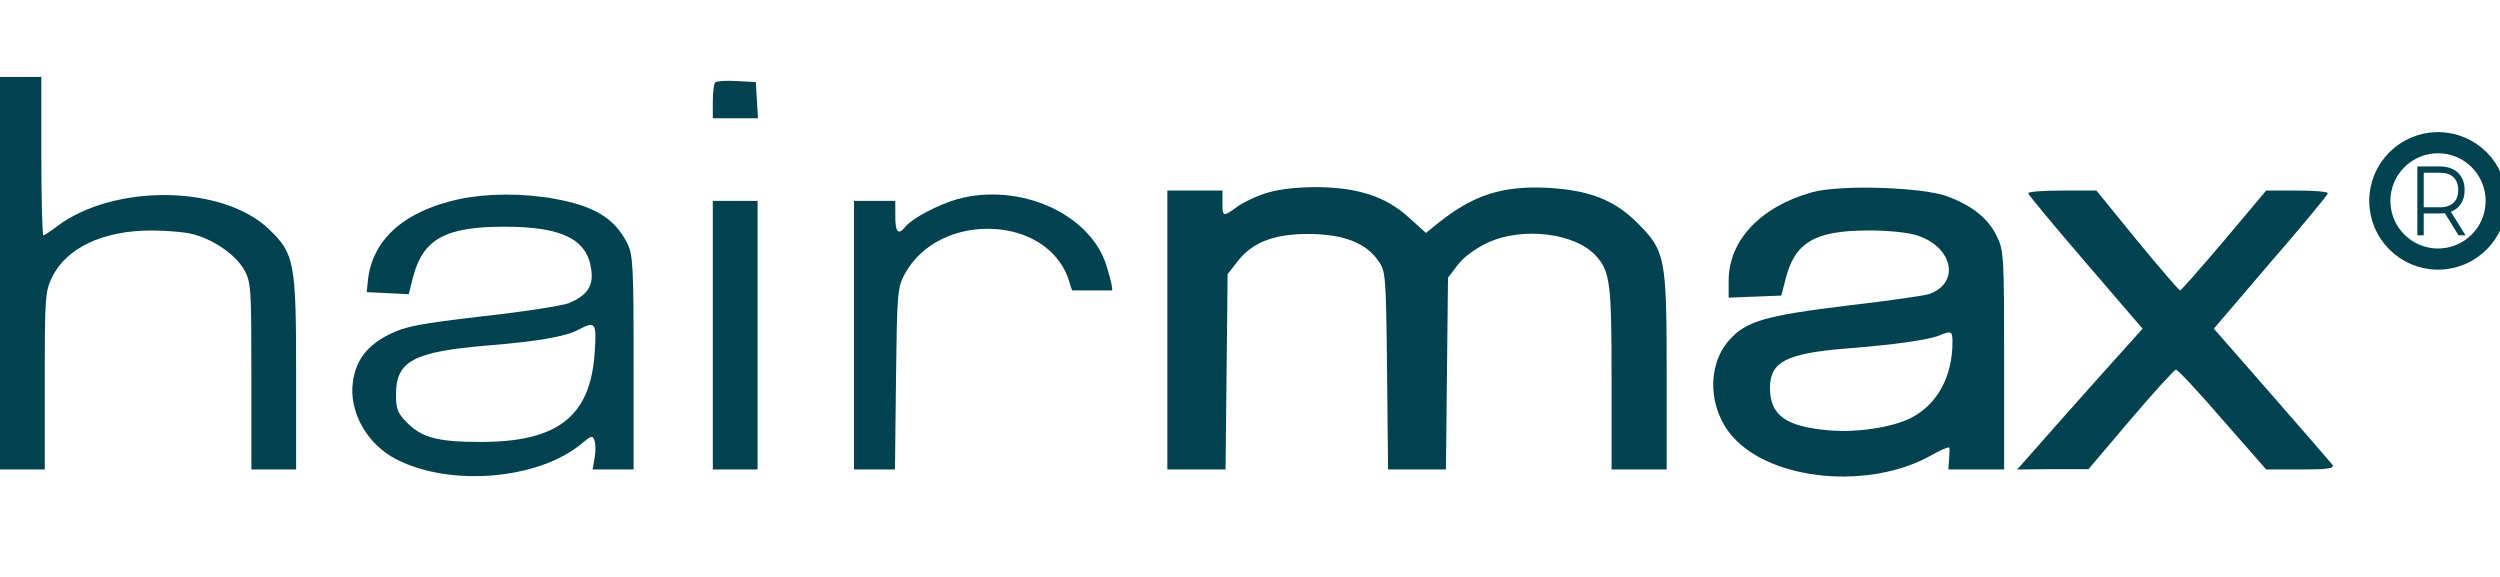 <?xml version="1.0" encoding="UTF-8"?>
<svg xmlns="http://www.w3.org/2000/svg" width="130" height="30" viewBox="0 0 130 30" fill="none">
  <g clip-path="url(#clip0_128_636)">
    <path d="M0 14.207V24.413H1.164H2.328V19.811C2.328 15.478 2.346 15.174 2.704 14.421C3.456 12.882 5.354 11.986 7.879 11.986C8.72 11.986 9.723 12.076 10.117 12.201C11.191 12.505 12.266 13.275 12.696 14.027C13.054 14.672 13.072 14.959 13.072 19.561V24.413H14.236H15.399V19.435C15.399 13.652 15.31 13.204 14.021 11.95C11.621 9.605 5.909 9.533 2.937 11.789C2.614 12.04 2.31 12.237 2.256 12.237C2.202 12.237 2.149 10.375 2.149 8.118V4H1.074H0V14.207Z" fill="#004250"></path>
    <path d="M37.191 4.287C37.12 4.358 37.066 4.806 37.066 5.289V6.149H38.248H39.412L39.358 5.2L39.304 4.269L38.32 4.215C37.764 4.179 37.263 4.215 37.191 4.287Z" fill="#004250"></path>
    <path d="M65.752 10.07C65.215 10.249 64.552 10.572 64.284 10.787C63.603 11.288 63.567 11.27 63.567 10.536V9.909H62.135H60.702V17.161V24.413H62.224H63.729L63.782 19.346L63.836 14.26L64.32 13.634C65.107 12.595 66.236 12.165 68.062 12.165C69.853 12.183 70.999 12.613 71.661 13.544C72.055 14.099 72.073 14.242 72.127 19.274L72.18 24.413H73.684H75.189L75.242 19.435L75.296 14.439L75.815 13.759C76.138 13.347 76.729 12.917 77.337 12.631C79.164 11.771 81.939 12.112 83.014 13.329C83.73 14.135 83.802 14.78 83.802 19.686V24.413H85.234H86.667V19.346C86.667 13.365 86.595 13.043 85.144 11.592C83.945 10.393 82.656 9.891 80.471 9.766C78.107 9.658 76.657 10.124 74.813 11.574L74.15 12.112L73.255 11.306C72.037 10.196 70.551 9.73 68.348 9.73C67.22 9.748 66.397 9.855 65.752 10.07Z" fill="#004250"></path>
    <path d="M94.223 9.999C91.537 10.751 89.89 12.505 89.89 14.601V15.478L91.251 15.424L92.629 15.37L92.844 14.529C93.328 12.613 94.348 12.004 97.052 11.986C98.001 11.968 99.129 12.076 99.613 12.219C101.511 12.774 101.977 14.672 100.347 15.281C100.132 15.37 98.198 15.639 96.067 15.89C91.806 16.409 90.785 16.696 89.908 17.698C88.744 19.023 88.833 21.262 90.087 22.694C92.11 25.004 97.213 25.488 100.419 23.679C100.92 23.393 101.35 23.213 101.368 23.285C101.386 23.375 101.368 23.643 101.35 23.912L101.314 24.413H102.764H104.215V18.737C104.215 13.347 104.197 13.025 103.839 12.291C103.391 11.377 102.621 10.733 101.314 10.231C100.061 9.73 95.691 9.587 94.223 9.999ZM101.529 17.788C101.529 19.578 100.741 21.029 99.38 21.727C98.413 22.229 96.479 22.515 95.047 22.372C92.844 22.175 92.038 21.584 92.038 20.169C92.038 18.826 92.88 18.379 95.942 18.128C98.467 17.931 100.258 17.68 100.831 17.448C101.475 17.179 101.529 17.215 101.529 17.788Z" fill="#004250"></path>
    <path d="M105.468 10.052C105.468 10.124 106.811 11.736 108.441 13.634L111.413 17.09L110.178 18.468C109.497 19.22 108.029 20.868 106.919 22.121L104.895 24.413L106.758 24.395H108.602L110.804 21.799C112.004 20.384 113.078 19.22 113.15 19.22C113.24 19.22 114.332 20.384 115.567 21.817L117.842 24.413H119.632C121.029 24.413 121.387 24.36 121.297 24.18C121.208 24.073 119.793 22.426 118.128 20.527L115.12 17.09L118.074 13.634C119.722 11.736 121.047 10.124 121.047 10.052C121.047 9.963 120.331 9.909 119.435 9.909H117.842L115.657 12.505C114.439 13.938 113.419 15.102 113.365 15.102C113.311 15.102 112.308 13.938 111.127 12.505L109.014 9.909H107.241C106.256 9.909 105.468 9.963 105.468 10.052Z" fill="#004250"></path>
    <path d="M23.869 10.357C20.986 10.983 19.321 12.488 19.124 14.654L19.07 15.191L20.163 15.245L21.255 15.299L21.47 14.439C21.989 12.434 23.135 11.789 26.233 11.789C29.223 11.789 30.53 12.434 30.745 14.01C30.871 14.869 30.548 15.353 29.581 15.764C29.259 15.89 27.253 16.212 25.105 16.445C21.774 16.839 21.076 16.964 20.234 17.394C19.106 17.949 18.515 18.719 18.354 19.829C18.121 21.387 19.07 23.106 20.628 23.894C23.439 25.326 28.006 24.933 30.244 23.07C30.727 22.658 30.817 22.623 30.906 22.891C30.978 23.052 30.978 23.446 30.924 23.787L30.817 24.413H31.891H32.948V18.862C32.948 13.741 32.912 13.24 32.608 12.631C31.945 11.342 30.906 10.715 28.847 10.339C27.146 10.034 25.302 10.052 23.869 10.357ZM30.924 18.325C30.709 21.656 29.008 22.981 24.997 22.981C22.795 22.981 21.953 22.766 21.183 21.996C20.682 21.494 20.592 21.28 20.592 20.51C20.592 18.773 21.506 18.289 25.337 17.967C27.97 17.752 29.438 17.501 30.083 17.143C30.96 16.678 31.032 16.767 30.924 18.325Z" fill="#004250"></path>
    <path d="M37.066 17.43V24.413H38.23H39.394V17.43V10.446H38.23H37.066V17.43Z" fill="#004250"></path>
    <path fill-rule="evenodd" clip-rule="evenodd" d="M47.094 11.771C47.488 11.324 48.741 10.661 49.78 10.357C53.021 9.461 56.745 11.127 57.551 13.866C57.737 14.488 57.846 14.871 57.834 15.102H55.755C55.708 15.003 55.669 14.871 55.617 14.69C55.169 13.132 53.719 12.076 51.839 11.915C49.762 11.753 47.9 12.667 47.04 14.26C46.664 14.977 46.646 15.263 46.592 19.704L46.539 24.413H45.464H44.408V17.43V10.446H45.482H46.556V11.252C46.556 12.094 46.718 12.255 47.094 11.771Z" fill="#004250"></path>
    <path d="M126.777 13.472C128.448 13.472 129.803 12.118 129.803 10.446C129.803 8.775 128.448 7.42 126.777 7.42C125.106 7.42 123.751 8.775 123.751 10.446C123.751 12.118 125.106 13.472 126.777 13.472Z" stroke="#004250" stroke-width="1.1"></path>
    <path d="M125.702 12.237V8.656H126.877C127.143 8.656 127.372 8.705 127.564 8.804C127.755 8.9 127.901 9.039 128.003 9.224C128.108 9.404 128.16 9.624 128.16 9.884C128.16 10.136 128.108 10.354 128.003 10.538C127.901 10.719 127.755 10.859 127.564 10.958C127.372 11.053 127.143 11.101 126.877 11.101H125.886L126.034 10.927V12.237H125.702ZM127.846 12.237L127.039 10.937H127.397L128.209 12.237H127.846ZM126.034 10.958L125.886 10.779H126.868C127.182 10.779 127.42 10.7 127.581 10.543C127.746 10.387 127.828 10.167 127.828 9.884C127.828 9.597 127.746 9.375 127.581 9.218C127.42 9.062 127.182 8.983 126.868 8.983H125.886L126.034 8.804V10.958Z" fill="#004250"></path>
  </g>
  <defs>
    <clipPath id="clip0_128_636">
      <rect width="130" height="21.13" fill="white" transform="translate(0 4)"></rect>
    </clipPath>
  </defs>
</svg>
